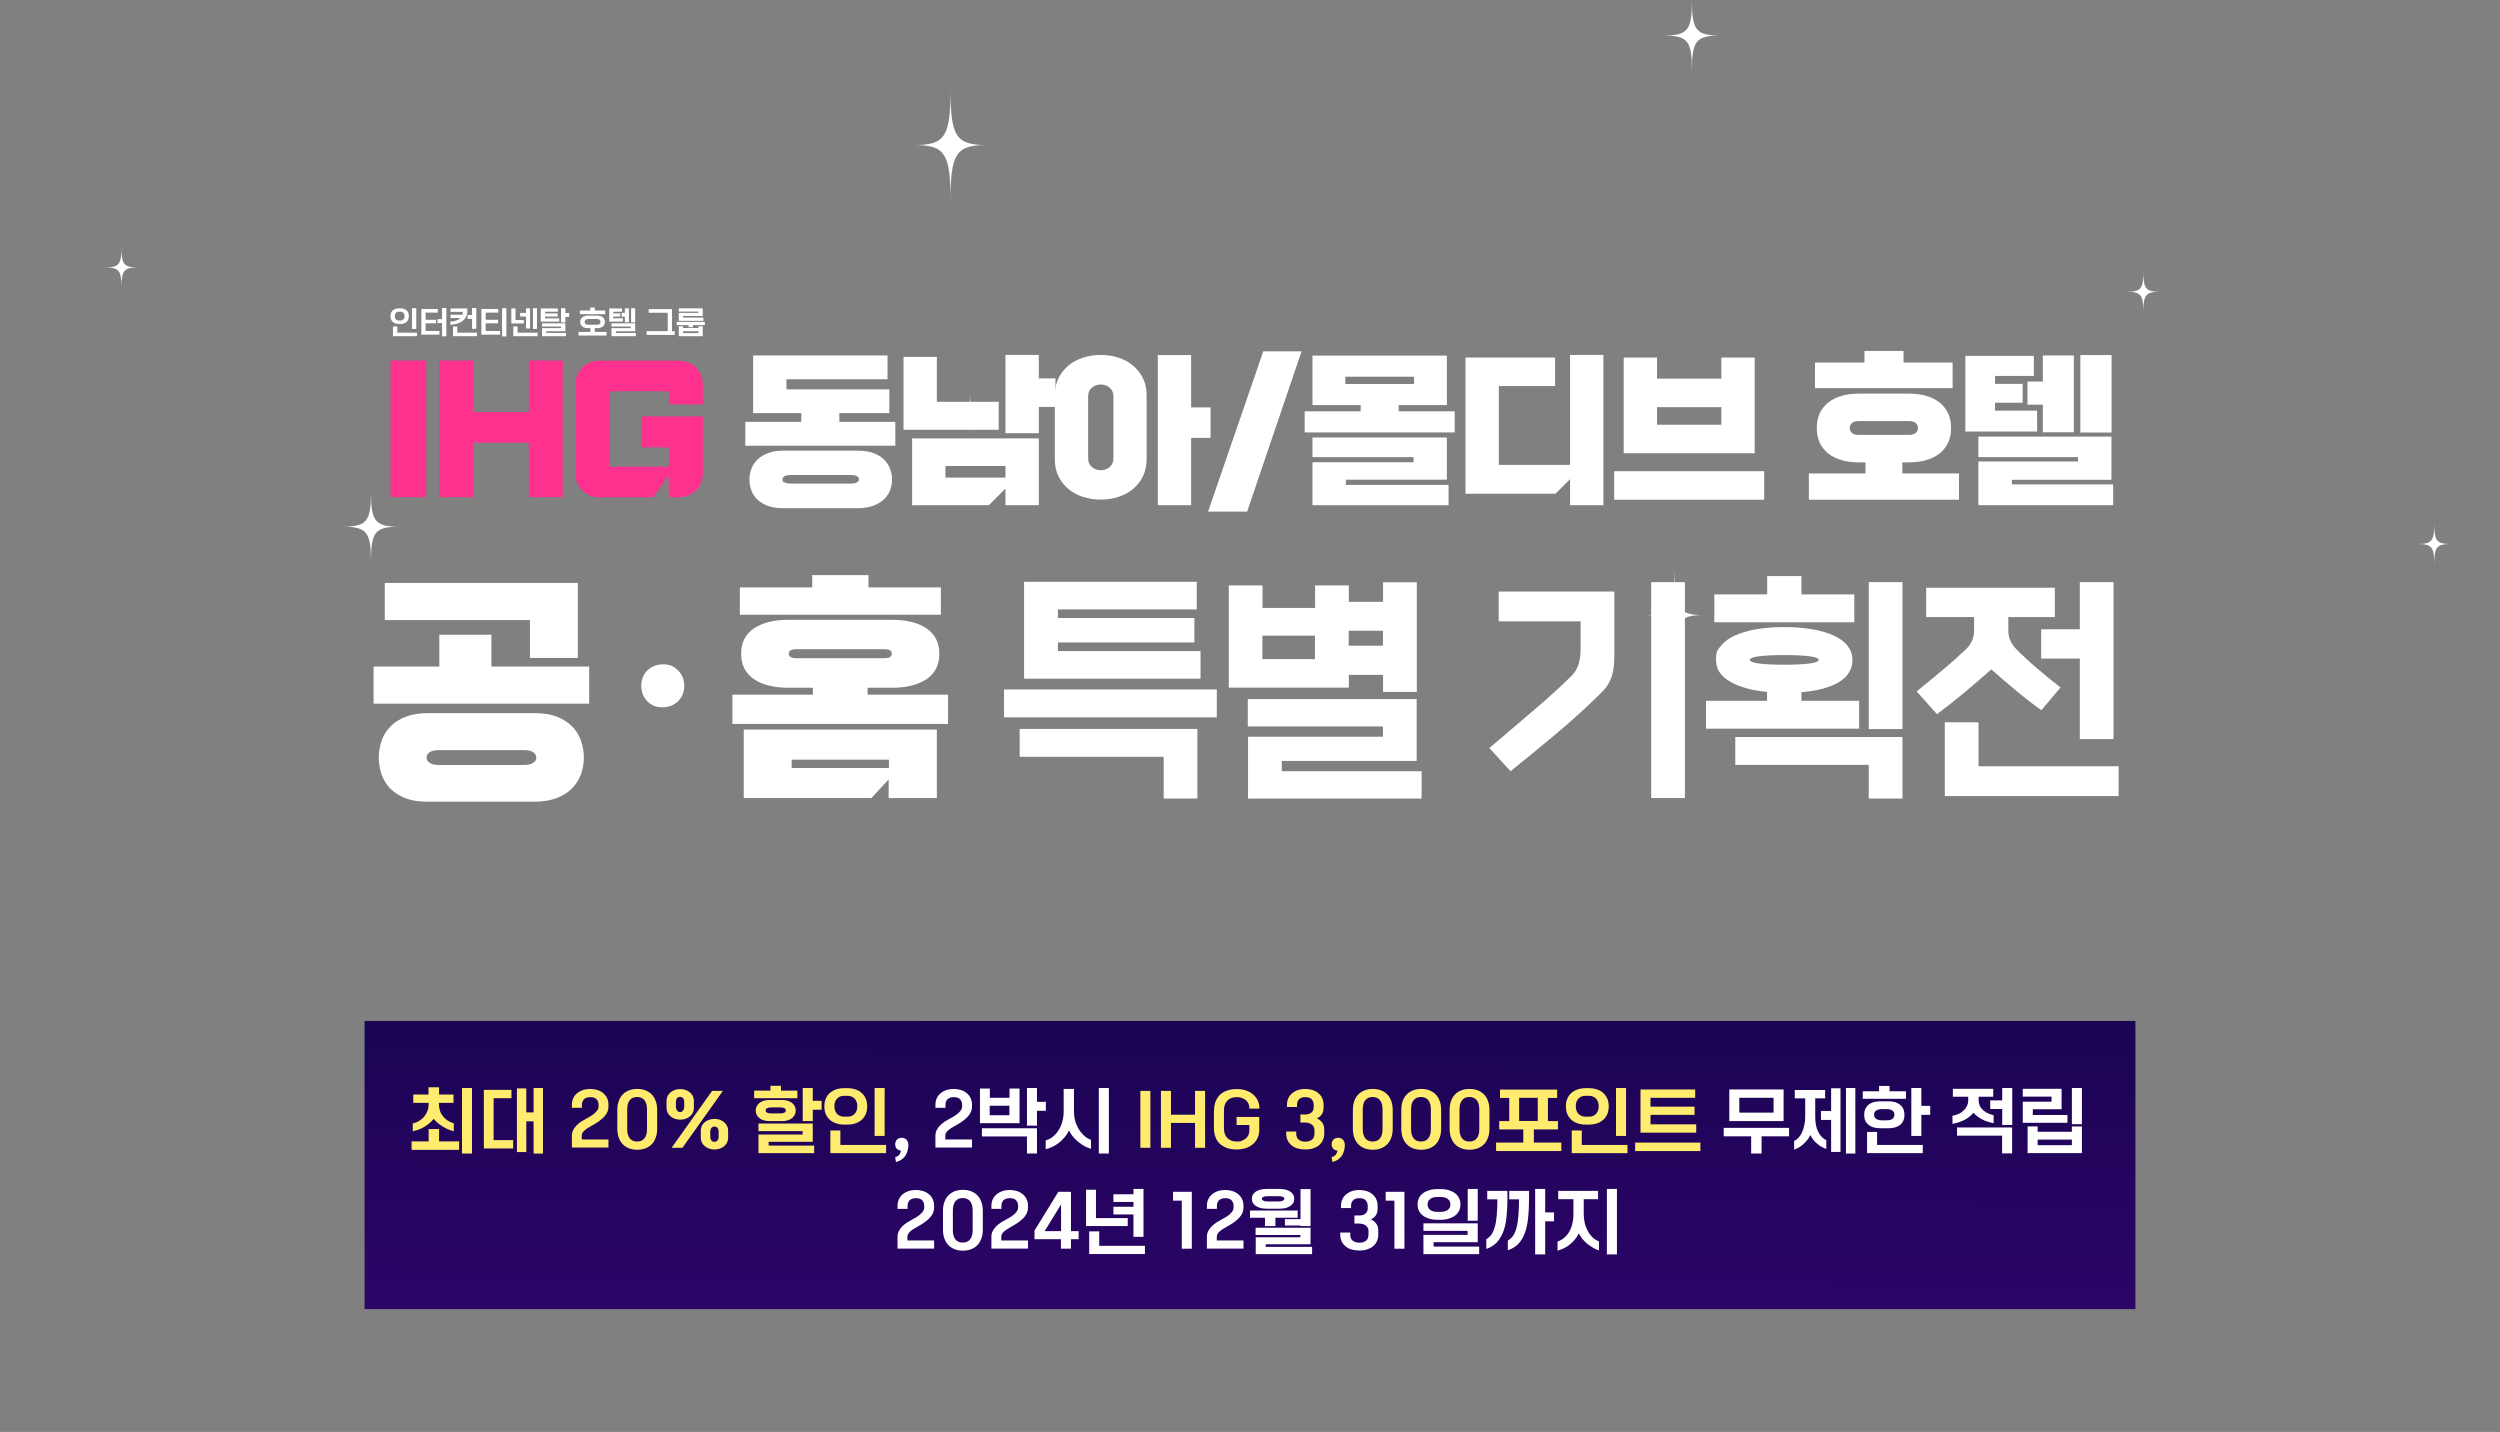 <?xml version="1.0" encoding="UTF-8" standalone="no"?><svg xmlns="http://www.w3.org/2000/svg" xmlns:xlink="http://www.w3.org/1999/xlink" height="1099.7" style="" version="1.1" viewBox="0 0 1920 1099.7" width="1920">
  
  <rect x="0" y="0" width="1920" height="1099.7" fill="#808080" stroke="none"/>
  
  <defs>
    <style>
      .st0 {
        fill: url(#_무제_그라디언트);
      }

      .st1 {
        fill: #fff;
      }

      .st2 {
        mix-blend-mode: soft-light;
      }

      .st3 {
        fill: #ff318e;
      }

      .st4 {
        isolation: isolate;
      }

      .st5 {
        fill: #ffec6e;
      }
    </style>
    <linearGradient data-name="무제 그라디언트" gradientTransform="translate(0 -45.3) scale(1 -1)" gradientUnits="userSpaceOnUse" id="_무제_그라디언트" x1="957.3" x2="961.5" y1="-1665.4" y2="-545.1">
      <stop offset=".2" stop-color="#50058a"/>
      <stop offset="1" stop-color="#00043a"/>
    </linearGradient>
  </defs>
  <g class="st4">
    <g id="_레이어_1">
      <g id="_레이어_11">
        <rect class="st0" height="221.3" width="1360" x="280" y="784.1"/>
        <g>
          <path class="st3" d="M327.3,381.8h-27.4v-104.9h27.4v104.9Z"/>
          <path class="st3" d="M432.2,381.8h-26.1v-41.8h-42.7v41.8h-26.1v-104.9h26.1v39.6h42.7v-39.6h26.1v104.9Z"/>
          <path class="st3" d="M539.8,362.8c0,5.7-1.8,10.3-5.3,13.8s-8.1,5.3-13.8,5.3h-7.1v-16.7l-12,16.7h-40.7c-5.7,0-10.3-1.8-13.8-5.3s-5.3-8.1-5.3-13.8v-66.7c0-5.7,1.8-10.3,5.3-13.8s8.1-5.3,13.8-5.3h59.8c5.7,0,10.3,1.8,13.8,5.3s5.3,8.1,5.3,13.8v14.5h-26.1v-10.1h-45.7v57.9h45.7v-14.8h-21.4v-23.8h47.5v43h0Z"/>
          <path class="st1" d="M687.6,342.3h-115.2v-18.3h43v-6.7h-37v-44.3h103.2v18.3h-77.6v7.7h79v18.3h-38.4v6.7h43v18.3ZM658.9,346.1c4.5,0,8.4.6,11.7,1.8s6,2.8,8.1,4.8,3.7,4.4,4.8,7.1c1,2.7,1.6,5.5,1.6,8.5s-.5,5.8-1.6,8.4c-1.1,2.7-2.7,5-4.9,7s-4.9,3.6-8.2,4.8-7.2,1.8-11.8,1.8h-57.3c-4.5,0-8.4-.6-11.6-1.8-3.2-1.2-5.9-2.8-8-4.8s-3.6-4.3-4.6-7-1.5-5.5-1.5-8.4.5-5.8,1.6-8.5c1-2.7,2.6-5,4.8-7.1,2.1-2,4.8-3.6,8.1-4.8s7.2-1.8,11.7-1.8h57.3-.2,0ZM653.1,371.4c2,0,3.6-.3,4.8-.8,1.2-.6,1.8-1.4,1.8-2.4,0-2.3-2.2-3.4-6.5-3.4h-45.7c-4.4,0-6.5,1.1-6.5,3.4s.6,1.9,1.8,2.4c1.2.6,2.8.8,4.8.8h45.7-.2,0Z"/>
          <path class="st1" d="M767,330.1h-73.1v-56h25.6v34.5h47.5v21.5ZM797.8,388h-25.6v-12.8l-12.8,12.8h-58.9v-51.3h97.3v51.3ZM772.2,366.8v-8.9h-46.1v8.9h46.1ZM797.8,332.7h-25.6v-60.1h25.6v18h12.8v21.9h-12.8v20.1h0Z"/>
          <path class="st1" d="M880.6,352.7c0,4.9-.9,9.2-2.8,13.1-1.9,3.8-4.4,7.1-7.6,9.7-3.2,2.7-6.9,4.7-11.2,6.1s-8.9,2.1-13.6,2.1-9.4-.7-13.7-2.1-8-3.4-11.2-6.1-5.7-5.9-7.6-9.7c-1.9-3.8-2.8-8.2-2.8-13.1v-49.1c0-4.9.9-9.2,2.8-13.1,1.9-3.8,4.4-7.1,7.6-9.7,3.2-2.7,6.9-4.7,11.2-6.1s8.8-2.1,13.7-2.1,9.3.7,13.6,2.1,8.1,3.4,11.2,6.1c3.2,2.7,5.7,5.9,7.6,9.7,1.9,3.8,2.8,8.2,2.8,13.1v49.1ZM835.7,352.1c0,2.7.9,4.9,2.8,6.5,1.9,1.7,4.2,2.5,6.9,2.5s5-.8,6.9-2.5,2.8-3.8,2.8-6.5v-47.8c0-2.7-.9-4.9-2.8-6.5-1.9-1.7-4.2-2.5-6.9-2.5s-5,.8-6.9,2.5-2.8,3.8-2.8,6.5v47.8ZM914.8,388h-25.6v-115.3h25.6v40.2h14.9v23.4h-14.9v51.7h0Z"/>
          <path class="st1" d="M957.8,392.9h-30l42.4-123.1h29.4l-41.8,123.1h0Z"/>
          <path class="st1" d="M1117.2,332.1h-115.2v-16.2h43v-4.8h-37v-38h103.2v38h-37v4.8h43v16.2ZM1112.5,388h-104.5v-33h77.6v-3.9h-77.6v-15.1h103.2v32.4h-77.6v4h78.9v15.7h0ZM1086,294.9v-5.6h-52.8v5.6h52.8Z"/>
          <path class="st1" d="M1231.4,388h-25.6v-20l-11.2,11.2h-69.1v-104.6h68.8v21.9h-43.2v60.5h54.7v-84.4h25.6v115.3h0Z"/>
          <path class="st1" d="M1354.9,383.8h-115.2v-21.9h115.2v21.9ZM1347.6,348.1h-100.6v-73.5h25.6v16.2h49.4v-16.2h25.6v73.5ZM1322,326.2v-13.5h-49.4v13.5h49.4Z"/>
          <path class="st1" d="M1504.4,383.8h-115.2v-20.2h43.5v-8.5h-4.4c-5,0-9.5-.5-13.5-1.6s-7.5-2.7-10.4-5c-2.9-2.2-5.1-5-6.7-8.2-1.6-3.3-2.4-7.1-2.4-11.6s.8-8.3,2.4-11.6,3.9-6,6.7-8.2c2.9-2.2,6.3-3.9,10.4-5,4-1.1,8.6-1.6,13.5-1.6h37.1c5,0,9.5.5,13.5,1.6s7.5,2.7,10.4,5c2.9,2.2,5.1,5,6.7,8.2,1.6,3.3,2.4,7.1,2.4,11.6s-.8,8.3-2.4,11.6-3.9,6-6.7,8.2c-2.9,2.2-6.3,3.9-10.4,5-4,1.1-8.6,1.6-13.5,1.6h-4.4v8.5h43.5v20.2h0ZM1499.7,298.1h-105.8v-19.7h38v-8.9h30v8.9h37.7v19.7h.1ZM1466,334c2.3,0,4-.5,5.2-1.4,1.2-1,1.8-2.3,1.8-3.9s-.6-3-1.8-3.9c-1.2-1-3-1.4-5.2-1.4h-38.4c-2.3,0-4,.5-5.2,1.4-1.2,1-1.8,2.3-1.8,3.9s.6,3,1.8,3.9c1.2,1,3,1.4,5.2,1.4h38.4Z"/>
          <path class="st1" d="M1564.5,331.4h-55.1v-58.1h52.6v15.4h-29.8v6.1h21.2v14.5h-21.2v6.1h32.3v15.9h0ZM1623,388h-103.6v-33.6h76.5v-3.3h-76.5v-15.8h102.2v33.2h-76.5v3.5h77.8v15.9h0ZM1592.7,332h-23.8v-21.2h-11.8v-17.8h11.8v-20h23.8v58.9h0ZM1621.7,332.2h-24v-59.5h24v59.5Z"/>
        </g>
        <g>
          <path class="st1" d="M452.5,540.4h-165.6v-28.5h50.5v-24.4h40v24.4h75.1v28.5ZM410.8,547.7c6.5,0,12.1.9,16.8,2.7,4.7,1.8,8.6,4.3,11.6,7.3,3.1,3.1,5.4,6.7,6.9,10.9s2.3,8.6,2.3,13.2-.8,9-2.3,13.1c-1.6,4.1-3.9,7.7-7,10.8s-7.1,5.5-11.8,7.3c-4.8,1.8-10.4,2.7-16.9,2.7h-82.4c-6.5,0-12.1-.9-16.7-2.7s-8.4-4.3-11.5-7.3c-3-3.1-5.2-6.7-6.7-10.8-1.4-4.1-2.2-8.5-2.2-13.1s.8-9,2.3-13.2,3.8-7.8,6.9-10.9c3.1-3.1,6.9-5.5,11.6-7.3s10.3-2.7,16.8-2.7h82.4,0ZM443.8,505.3h-36.8v-29.1h-111.5v-28.5h148.3v57.6ZM402.5,587.5c2.9,0,5.2-.5,6.9-1.6,1.7-1.1,2.5-2.4,2.5-4s-.8-3.2-2.4-4.2c-1.6-1.1-3.9-1.6-6.9-1.6h-65.7c-3,0-5.3.5-6.9,1.6s-2.4,2.5-2.4,4.2.8,3,2.5,4c1.7,1.1,4,1.6,6.9,1.6h65.7-.2Z"/>
          <path class="st1" d="M525.5,526.7c0,4.8-1.6,8.7-4.7,11.8s-7.2,4.7-12.2,4.7-8.5-1.6-11.5-4.7c-3.1-3.1-4.6-7.1-4.6-11.8s1.6-8.9,4.8-11.9c3.2-3.1,7.2-4.6,12.1-4.6s8.5,1.6,11.5,4.8c3.1,3.2,4.6,7.1,4.6,11.7h0Z"/>
          <path class="st1" d="M728.1,556h-165.6v-22.5h61.8v-5.3h-18.6c-11.4,0-20.3-2.2-26.8-6.7-6.4-4.4-9.7-10.9-9.7-19.4s3.2-15,9.7-19.4c6.4-4.4,15.4-6.7,26.8-6.7h79.2c11.4,0,20.3,2.2,26.8,6.7,6.4,4.4,9.7,10.9,9.7,19.4s-3.2,15-9.7,19.4c-6.4,4.4-15.4,6.7-26.8,6.7h-18.6v5.3h61.8v22.5h0ZM722.5,472.1h-154.3v-21h55.6v-9.4h43.2v9.4h55.6v21h0ZM719.5,612.9h-37v-14.3l-13.3,14.3h-98v-52.6h148.3v52.6ZM679.5,505.5c1.6,0,2.9-.2,3.9-.8,1-.5,1.5-1.4,1.5-2.6s-.5-2.2-1.5-2.7c-1-.6-2.3-.8-3.9-.8h-68.3c-1.6,0-2.9.3-3.9.8-1,.6-1.5,1.5-1.5,2.7s.5,2.1,1.5,2.6,2.3.8,3.9.8h68.3ZM682.7,589.8v-6.4h-74.7v6.4h74.7Z"/>
          <path class="st1" d="M934.5,550.9h-163.4v-21.4h163.4v21.4ZM919.6,613.3h-25.9v-32.1h-110.6v-21.4h136.5v53.5ZM921.9,521.2h-135.4v-74.4h132.6v21.2h-106.6v6.6h104.8v18.8h-104.8v6.6h109.5v21.2h0Z"/>
          <path class="st1" d="M1088.1,531.4h-25.9v-13.1h-26.3v9.8h-92.2v-78.5h25.9v17.3h40.4v-17.3h25.9v12.6h26.3v-15h25.9v84.3h0ZM1091.8,613.3h-133.3v-47.5h103.6v-7.9h-103.8v-21h129.7v47.5h-103.6v7.9h107.4v21h0ZM1009.9,506.2v-18h-40.4v18h40.4ZM1062.1,495.9v-11.5h-26.3v11.5h26.3Z"/>
          <path class="st1" d="M1239.8,504c0,6.5-.7,11.9-2.2,16.1-1.4,4.2-4,8.1-7.6,11.7-11.1,11-22.5,21.4-34.1,31.1-11.6,9.7-23.5,19.5-35.8,29.4l-16.3-17.8c11.9-10.1,23.3-19.9,34.3-29.2s20.6-18.1,28.8-26.2c2.5-2.5,4.3-5.4,5.4-8.8,1.1-3.4,1.6-7.5,1.6-12.4v-20.7h-62.9v-22.9h88.8v49.8h0ZM1294,612.9h-25.9v-165.8h25.9v165.8Z"/>
          <path class="st1" d="M1427.7,559.6h-117.5v-21.4h46.9v-6.8c-12.1-1.2-21.7-3.9-28.7-8.1-7-4.1-10.5-9.6-10.5-16.5s1.2-7.6,3.7-10.7c2.4-3.1,5.9-5.8,10.5-7.9s10.1-3.8,16.5-4.9,13.7-1.7,21.7-1.7,15.2.6,21.7,1.7c6.4,1.1,12,2.8,16.5,4.9,4.6,2.1,8.1,4.8,10.5,7.9s3.7,6.7,3.7,10.7c0,7.1-3.4,12.8-10.3,17s-16.5,6.8-28.9,7.8v6.6h44.3v21.4h0ZM1424,477.9h-107.4v-21.4h40.6v-14.1h26.3v14.1h40.6v21.4h0ZM1461.1,613.3h-25.9v-25.9h-102.5v-21.4h128.4v47.3h0ZM1389.6,509.6c4.8-.6,7.1-1.6,7.1-2.8s-2.4-2.2-7.1-2.8c-4.8-.6-11.2-.9-19.3-.9s-14.6.3-19.3.9c-4.8.6-7.1,1.6-7.1,2.8s2.4,2.2,7.1,2.8c4.8.6,11.2.9,19.3.9s14.6-.3,19.3-.9ZM1461.1,559.9h-25.9v-112.8h25.9v112.8Z"/>
          <path class="st1" d="M1567.8,545.5c-6.8-4.9-13.4-10-19.8-15.4s-12.7-10.7-18.7-16c-6.4,5.6-13.1,11.5-20.3,17.5s-14.3,11.6-21.4,16.9l-15.6-17.5c6.3-5.1,12.8-10.5,19.5-16.1,6.8-5.6,13-11.2,18.8-16.7,1.8-1.8,3.2-3.8,4.2-6.1,1.1-2.3,1.6-5,1.6-8.2v-10h-36.8v-22.5h98.8v22.5h-35.7v10c0,3.1.5,5.9,1.6,8.2s2.5,4.4,4.2,6.1c2.4,2.5,5,5,7.8,7.6s5.7,5.1,8.7,7.7,6,5.1,9.1,7.6,6,4.8,8.7,6.9l-14.8,17.5h.1ZM1627.1,611.4h-133.5v-56.7h25.9v33.8h107.6v22.9ZM1623.2,567.6h-25.9v-61.8h-29.7v-22.5h29.7v-36.2h25.9v120.5Z"/>
        </g>
        <g class="st2">
          <path class="st1" d="M730,154.4c0-36.6-4.2-43-27.8-43,23.6,0,27.8-6.4,27.8-43,0,36.6,4.2,43,27.8,43-23.6,0-27.8,6.4-27.8,43Z"/>
          <path class="st1" d="M1285.9,506.7c0-29.2-3.3-34.3-22.1-34.3,18.8,0,22.1-5.1,22.1-34.3,0,29.2,3.3,34.3,22.1,34.3-18.8,0-22.1,5.1-22.1,34.3Z"/>
          <path class="st1" d="M1299.4,53.9c0-22.6-3.3-26.6-21.9-26.6,18.7,0,21.9-4,21.9-26.6,0,22.6,3.3,26.6,21.9,26.6-18.7,0-21.9,4-21.9,26.6Z"/>
          <path class="st1" d="M284.9,431.1c0-22.6-3.3-26.6-21.9-26.6,18.7,0,21.9-4,21.9-26.6,0,22.6,3.3,26.6,21.9,26.6-18.7,0-21.9,4-21.9,26.6Z"/>
          <path class="st1" d="M1646.1,239.6c0-13.2-1.9-15.5-12.8-15.5,10.9,0,12.8-2.3,12.8-15.5,0,13.2,1.9,15.5,12.8,15.5-10.9,0-12.8,2.3-12.8,15.5Z"/>
          <path class="st1" d="M745,333.4c0-13.2-1.9-15.5-12.8-15.5,10.9,0,12.8-2.3,12.8-15.5,0,13.2,1.9,15.5,12.8,15.5-10.9,0-12.8,2.3-12.8,15.5Z"/>
          <path class="st1" d="M93.3,220.9c0-13.2-1.9-15.5-12.8-15.5,10.9,0,12.8-2.3,12.8-15.5,0,13.2,1.9,15.5,12.8,15.5-10.9,0-12.8,2.3-12.8,15.5Z"/>
          <path class="st1" d="M1869.5,433.3c0-13.2-1.9-15.5-12.8-15.5,10.9,0,12.8-2.3,12.8-15.5,0,13.2,1.9,15.5,12.8,15.5-10.9,0-12.8,2.3-12.8,15.5Z"/>
          <path class="st1" d="M446.4,1.9c0-13.2-1.9-15.5-12.8-15.5,10.9,0,12.8-2.3,12.8-15.5,0,13.2,1.9,15.5,12.8,15.5-10.9,0-12.8,2.3-12.8,15.5Z"/>
        </g>
        <path class="st5" d="M316,876.6h13.2v-9.5h8v9.5h15.4v6.5h-36.5v-6.5ZM317.1,862.7c1.8-.3,3.4-1,4.9-1.9,1.5-.9,2.8-2,3.8-3.3,1.1-1.3,1.9-2.7,2.5-4.3.6-1.6.9-3.3.9-5v-1.2h-11.8v-6.4h11.7v-5.6h8.1v5.6h11.1v6.4h-11.2v1.2c0,1.7.3,3.4.8,4.9.5,1.6,1.3,3,2.3,4.2,1,1.3,2.2,2.3,3.6,3.3,1.4.9,3,1.6,4.7,2.1v6.1c-3.1-.8-6-2-8.6-3.7-2.7-1.7-5-3.6-6.8-5.8-1.9,2.3-4.2,4.2-6.9,5.9-2.7,1.7-5.8,2.9-9.2,3.6v-6.1ZM354.8,835.6h7.7v50.3h-7.7v-50.3Z"/>
        <path class="st5" d="M371.7,837h21.1v6.4h-13.7v32.2h15v6.4h-22.5v-45ZM397,835.9h7.2v18.4h5.6v-18.7h7.2v50.3h-7.2v-24.7h-5.6v23.6h-7.2v-48.9Z"/>
        <path class="st5" d="M439.2,872.2c0-1.6.3-3,1-4.3s1.5-2.5,2.6-3.6c1.1-1.1,2.3-2.1,3.7-3,1.4-.9,2.8-1.7,4.3-2.5,2.7-1.4,4.9-2.8,6.5-4.4,1.6-1.6,2.4-3,2.4-4.5v-1.5c0-1.6-.5-2.9-1.5-4.1s-2.7-1.7-4.9-1.7-3.8.6-4.9,1.7c-1,1.2-1.5,2.5-1.5,4.1v2.4h-7.7v-2.4c0-1.9.4-3.6,1.1-5.1.7-1.5,1.7-2.7,3-3.8,1.3-1,2.7-1.8,4.4-2.4,1.7-.5,3.6-.8,5.5-.8s3.8.3,5.5.8c1.7.5,3.2,1.3,4.5,2.4,1.3,1,2.3,2.3,3,3.8.7,1.5,1.1,3.2,1.1,5.1v1.5c0,2.7-1,5.2-3.1,7.5-2.1,2.3-5.1,4.6-9,6.7-1.5.9-2.8,1.6-3.9,2.3-1.1.7-1.9,1.4-2.6,2-.7.6-1.1,1.2-1.4,1.8-.3.6-.5,1.2-.5,1.9v3h20.5v6.2h-28.1v-9.2Z"/>
        <path class="st5" d="M474.1,852.6c0-2.5.3-4.7,1-6.7.7-2,1.6-3.7,2.9-5.1,1.3-1.4,2.9-2.5,4.8-3.3,1.9-.8,4.1-1.2,6.6-1.2s4.7.4,6.6,1.2c1.9.8,3.5,1.9,4.8,3.3,1.3,1.4,2.2,3.1,2.9,5.1.7,2,1,4.2,1,6.7v14.1c0,2.5-.3,4.7-1,6.7-.7,2-1.6,3.7-2.9,5.1-1.3,1.4-2.9,2.5-4.8,3.3-1.9.8-4.1,1.2-6.6,1.2s-4.7-.4-6.6-1.2c-1.9-.8-3.5-1.9-4.8-3.3-1.3-1.4-2.2-3.1-2.9-5.1-.7-2-1-4.2-1-6.7v-14.1ZM496.9,852c0-3.1-.7-5.5-2-7.1-1.3-1.6-3.2-2.4-5.6-2.4s-4.3.8-5.6,2.4c-1.3,1.6-2,3.9-2,7.1v15.2c0,3.1.7,5.5,2,7.1,1.3,1.6,3.2,2.4,5.6,2.4s4.3-.8,5.6-2.4c1.3-1.6,2-3.9,2-7.1v-15.2Z"/>
        <path class="st5" d="M511.9,845.3c0-1.2.3-2.4.8-3.5.5-1.1,1.3-2,2.2-2.8.9-.8,2-1.4,3.3-1.9,1.3-.5,2.7-.7,4.2-.7s2.9.2,4.2.7c1.3.5,2.4,1.1,3.3,1.9.9.8,1.7,1.8,2.2,2.8.5,1.1.8,2.3.8,3.5v5.7c0,1.2-.3,2.4-.8,3.5-.5,1.1-1.3,2-2.2,2.8-.9.8-2,1.4-3.3,1.9-1.3.5-2.7.7-4.2.7s-2.9-.2-4.2-.7c-1.3-.5-2.4-1.1-3.3-1.9-.9-.8-1.7-1.8-2.2-2.8-.5-1.1-.8-2.3-.8-3.5v-5.7ZM546.9,837.8h8.3l-31.1,43.7h-8.3l31.1-43.7ZM519.1,849.9c0,.5,0,.9.2,1.4.1.5.3,1,.6,1.4.3.4.6.7,1,1,.4.3.9.4,1.4.4s1-.1,1.4-.4c.4-.3.7-.6,1-1,.3-.4.5-.8.6-1.4.1-.5.2-1,.2-1.4v-3.9c0-.9-.3-1.8-.8-2.5-.5-.7-1.3-1.1-2.4-1.1s-1.9.4-2.4,1.1c-.5.7-.8,1.6-.8,2.5v3.9ZM538.2,868.2c0-1.2.3-2.4.8-3.5.5-1.1,1.3-2,2.2-2.8.9-.8,2-1.4,3.3-1.9,1.3-.5,2.7-.7,4.2-.7s2.9.2,4.2.7c1.3.5,2.4,1.1,3.3,1.9.9.8,1.7,1.8,2.2,2.8.5,1.1.8,2.3.8,3.5v5.7c0,1.2-.3,2.4-.8,3.5-.5,1.1-1.3,2-2.2,2.8-.9.8-2,1.4-3.3,1.9-1.3.5-2.7.7-4.2.7s-2.9-.2-4.2-.7c-1.3-.5-2.4-1.1-3.3-1.9-.9-.8-1.7-1.8-2.2-2.8-.5-1.1-.8-2.3-.8-3.5v-5.7ZM545.5,873.3c0,.9.3,1.8.8,2.5.5.7,1.3,1.1,2.4,1.1s1.9-.4,2.4-1.1c.5-.7.8-1.6.8-2.5v-4.5c0-.9-.3-1.8-.8-2.5-.5-.7-1.3-1.1-2.4-1.1s-1.9.4-2.4,1.1c-.5.7-.8,1.6-.8,2.5v4.5Z"/>
        <path class="st5" d="M579.1,837.6h12.6v-3.7h8.1v3.7h12.6v5.8h-33.2v-5.8ZM590.9,861c-1.7,0-3.1-.2-4.4-.6-1.3-.4-2.4-1-3.3-1.7-.9-.7-1.6-1.6-2.1-2.6-.5-1-.7-2.1-.7-3.2s.2-2.2.7-3.2c.5-1,1.2-1.8,2.1-2.6.9-.7,2-1.3,3.3-1.7,1.3-.4,2.8-.6,4.4-.6h9.7c1.7,0,3.1.2,4.4.6,1.3.4,2.4,1,3.3,1.7.9.7,1.6,1.6,2.1,2.6.5,1,.7,2.1.7,3.2s-.2,2.2-.7,3.2c-.5,1-1.2,1.8-2.1,2.6-.9.7-2,1.3-3.3,1.7-1.3.4-2.8.6-4.4.6h-9.7ZM582.5,871.3h33.9v-2.6h-33.9v-5.8h41.7v14h-33.9v2.9h35v5.8h-42.8v-14.3ZM599.4,855.1c1.3,0,2.3-.2,3-.6.8-.4,1.1-.9,1.1-1.7s-.4-1.3-1.1-1.7c-.8-.4-1.8-.6-3-.6h-7.3c-1.3,0-2.3.2-3,.6-.8.4-1.1.9-1.1,1.7s.4,1.3,1.1,1.7c.7.4,1.8.6,3,.6h7.3ZM616.5,835.6h7.7v9.8h6.8v6.9h-6.8v8.7h-7.7v-25.3Z"/>
        <path class="st5" d="M648.7,863.7c-2.5,0-4.7-.3-6.7-1-1.9-.7-3.6-1.6-4.9-2.9-1.3-1.2-2.3-2.7-3-4.4-.7-1.7-1-3.6-1-5.7s.3-4,1-5.7c.7-1.7,1.7-3.2,3-4.4,1.3-1.2,3-2.2,4.9-2.9,1.9-.7,4.2-1,6.7-1h1.7c2.5,0,4.7.3,6.7,1,1.9.7,3.6,1.6,4.9,2.9,1.3,1.2,2.3,2.7,3,4.4.7,1.7,1,3.6,1,5.7s-.3,4-1,5.7c-.7,1.7-1.7,3.2-3,4.4-1.3,1.2-2.9,2.2-4.9,2.9-1.9.7-4.2,1-6.7,1h-1.7ZM637.7,868.2h7.7v11.1h35.1v6.3h-42.8v-17.4ZM650.9,857.6c2.3,0,4.1-.7,5.4-2.1,1.4-1.4,2.1-3.4,2.1-5.9s-.7-4.4-2.1-5.9c-1.4-1.4-3.2-2.1-5.4-2.1h-2.6c-2.3,0-4.1.7-5.4,2.1-1.4,1.4-2.1,3.4-2.1,5.9s.7,4.4,2.1,5.9c1.4,1.4,3.2,2.1,5.4,2.1h2.6ZM671.7,835.6h7.7v36.8h-7.7v-36.8Z"/>
        <path class="st1" d="M687.5,888.7c1.4-.3,2.4-1,3.2-1.9.7-1,1.1-2,1.2-3.1-1.4-.2-2.5-.7-3.2-1.5-.8-.8-1.2-2-1.2-3.4s.5-2.7,1.4-3.6,2.2-1.4,3.6-1.4,1.4.1,2.1.4c.7.3,1.2.7,1.7,1.2.5.6.8,1.3,1.1,2.1.2.8.3,1.8.2,3-.6,6.5-3.8,10.5-9.5,11.9l-.6-3.7Z"/>
        <path class="st1" d="M718.4,872.2c0-1.6.3-3,1-4.3s1.5-2.5,2.6-3.6c1.1-1.1,2.3-2.1,3.7-3,1.4-.9,2.8-1.7,4.3-2.5,2.7-1.4,4.9-2.8,6.5-4.4,1.6-1.6,2.4-3,2.4-4.5v-1.5c0-1.6-.5-2.9-1.5-4.1s-2.7-1.7-4.9-1.7-3.8.6-4.9,1.7c-1,1.2-1.5,2.5-1.5,4.1v2.4h-7.7v-2.4c0-1.9.4-3.6,1.1-5.1.7-1.5,1.7-2.7,3-3.8,1.3-1,2.7-1.8,4.4-2.4,1.7-.5,3.6-.8,5.5-.8s3.8.3,5.5.8c1.7.5,3.2,1.3,4.5,2.4,1.3,1,2.3,2.3,3,3.8.7,1.5,1.1,3.2,1.1,5.1v1.5c0,2.7-1,5.2-3.1,7.5-2.1,2.3-5.1,4.6-9,6.7-1.5.9-2.8,1.6-3.9,2.3-1.1.7-1.9,1.4-2.6,2-.7.6-1.1,1.2-1.4,1.8-.3.6-.5,1.2-.5,1.9v3h20.5v6.2h-28.1v-9.2Z"/>
        <path class="st1" d="M752.5,836h7.7v7.1h15.1v-7.1h7.7v26.6h-30.4v-26.6ZM754.2,866.5h42.2v19.4h-7.7v-13.1h-34.6v-6.3ZM775.2,856.5v-7.3h-15.1v7.3h15.1ZM788.7,835.6h7.7v10.6h6.8v6.9h-6.8v11.4h-7.7v-28.9Z"/>
        <path class="st1" d="M803.4,875.7c2-.6,3.8-1.5,5.4-2.9,1.7-1.4,3.1-3,4.3-5,1.2-2,2.2-4.1,2.8-6.6.7-2.4,1-5,1-7.7v-17.2h7.9v17.2c0,2.4.3,4.8.9,7.1.6,2.3,1.5,4.4,2.6,6.3,1.1,1.9,2.5,3.6,4.1,5.1,1.6,1.5,3.4,2.6,5.5,3.4v6.9c-1.7-.5-3.4-1.2-5.1-2.1-1.7-1-3.3-2.1-4.8-3.3-1.5-1.3-2.9-2.6-4.1-4.1-1.2-1.5-2.2-3-2.9-4.6-.9,1.8-1.9,3.5-3.2,5-1.2,1.5-2.6,2.9-4.2,4.2-1.5,1.2-3.2,2.3-5,3.2-1.8.9-3.6,1.5-5.5,2v-6.9ZM843.9,835.6h7.7v50.3h-7.7v-50.3Z"/>
        <path class="st5" d="M875.8,837.8h7.7v43.7h-7.7v-43.7Z"/>
        <path class="st5" d="M891.6,837.8h7.7v18.3h18.5v-18.3h7.7v43.7h-7.7v-19.1h-18.5v19.1h-7.7v-43.7Z"/>
        <path class="st5" d="M932.4,852.9c0-2.5.4-4.7,1.1-6.8.8-2,1.9-3.8,3.3-5.2,1.5-1.4,3.3-2.6,5.5-3.3,2.2-.8,4.7-1.2,7.5-1.2s5.4.4,7.5,1.2c2.2.8,4,1.9,5.5,3.3,1.5,1.4,2.6,2.9,3.3,4.6.7,1.7,1.1,3.4,1.1,5.2v.7h-7.7v-.7c0-1-.2-2.1-.6-3s-1.1-1.8-1.9-2.6c-.8-.7-1.9-1.4-3.1-1.8-1.2-.5-2.6-.7-4.1-.7-3.1,0-5.5.9-7.2,2.7-1.7,1.8-2.6,4.2-2.6,7.3v14.1c0,3.1.9,5.6,2.6,7.3,1.7,1.8,4.1,2.7,7.2,2.7s2.9-.2,4.1-.7c1.2-.5,2.3-1.1,3.1-1.8.8-.8,1.5-1.7,1.9-2.7.4-1,.6-2.2.6-3.4v-4.1h-9.8v-6.2h17.4v10.2c0,2-.4,3.8-1.1,5.6-.8,1.8-1.9,3.4-3.3,4.7-1.5,1.4-3.3,2.5-5.5,3.3-2.2.8-4.7,1.2-7.5,1.2s-5.4-.4-7.5-1.2c-2.2-.8-4-1.9-5.5-3.3s-2.6-3.2-3.3-5.2c-.7-2-1.1-4.3-1.1-6.8v-13.5Z"/>
        <path class="st5" d="M987.8,869h7.7v1.8c0,.8.1,1.5.4,2.3.2.7.6,1.3,1.2,1.9.6.5,1.3.9,2.2,1.3.9.3,2,.5,3.2.5s2.4-.2,3.2-.5c.9-.3,1.6-.7,2.2-1.3.6-.5,1-1.1,1.2-1.9.2-.7.4-1.5.4-2.3v-3.3c0-.8-.2-1.6-.6-2.2-.4-.7-.9-1.2-1.5-1.7-.6-.5-1.4-.8-2.2-1.1-.8-.2-1.7-.4-2.7-.4h-3.8v-6.2h3.8c1.9,0,3.5-.5,4.6-1.4,1.2-1,1.8-2.3,1.8-3.9v-2.2c0-1.6-.5-2.9-1.5-4.1-1-1.2-2.6-1.7-4.9-1.7s-3.9.6-4.9,1.7-1.5,2.5-1.5,4.1v1.8h-7.7v-1.8c0-1.9.4-3.6,1.1-5.1.7-1.5,1.7-2.7,3-3.8,1.3-1,2.7-1.8,4.4-2.4,1.7-.5,3.6-.8,5.5-.8s3.8.3,5.5.8c1.7.5,3.2,1.3,4.5,2.4,1.3,1,2.3,2.3,3,3.8.7,1.5,1.1,3.2,1.1,5.1v2.1c0,2-.4,3.8-1.3,5.2-.9,1.4-2.2,2.5-3.9,3.2,1.7.7,3.1,1.8,4.1,3.2,1.1,1.4,1.6,3.2,1.6,5.2v3.4c0,1.9-.4,3.6-1.1,5.1-.7,1.5-1.7,2.7-3,3.8s-2.8,1.8-4.6,2.4-3.7.8-5.9.8-4.1-.3-5.9-.8-3.3-1.3-4.6-2.4-2.3-2.3-3-3.8c-.7-1.5-1.1-3.2-1.1-5.1v-1.8Z"/>
        <path class="st5" d="M1022.7,888.7c1.4-.3,2.4-1,3.2-1.9.7-1,1.1-2,1.2-3.1-1.4-.2-2.5-.7-3.2-1.5-.8-.8-1.2-2-1.2-3.4s.5-2.7,1.4-3.6,2.2-1.4,3.6-1.4,1.4.1,2.1.4c.7.3,1.2.7,1.7,1.2.5.6.8,1.3,1.1,2.1.2.8.3,1.8.2,3-.6,6.5-3.8,10.5-9.5,11.9l-.6-3.7Z"/>
        <path class="st5" d="M1039,852.6c0-2.5.3-4.7,1-6.7.7-2,1.6-3.7,2.9-5.1,1.3-1.4,2.9-2.5,4.8-3.3,1.9-.8,4.1-1.2,6.6-1.2s4.7.4,6.6,1.2c1.9.8,3.5,1.9,4.8,3.3,1.3,1.4,2.2,3.1,2.9,5.1.7,2,1,4.2,1,6.7v14.1c0,2.5-.3,4.7-1,6.7-.7,2-1.6,3.7-2.9,5.1-1.3,1.4-2.9,2.5-4.8,3.3-1.9.8-4.1,1.2-6.6,1.2s-4.7-.4-6.6-1.2c-1.9-.8-3.5-1.9-4.8-3.3-1.3-1.4-2.2-3.1-2.9-5.1-.7-2-1-4.2-1-6.7v-14.1ZM1061.8,852c0-3.1-.7-5.5-2-7.1-1.3-1.6-3.2-2.4-5.6-2.4s-4.3.8-5.6,2.4c-1.3,1.6-2,3.9-2,7.1v15.2c0,3.1.7,5.5,2,7.1,1.3,1.6,3.2,2.4,5.6,2.4s4.3-.8,5.6-2.4c1.3-1.6,2-3.9,2-7.1v-15.2Z"/>
        <path class="st5" d="M1076.2,852.6c0-2.5.3-4.7,1-6.7.7-2,1.6-3.7,2.9-5.1,1.3-1.4,2.9-2.5,4.8-3.3,1.9-.8,4.1-1.2,6.6-1.2s4.7.4,6.6,1.2c1.9.8,3.5,1.9,4.8,3.3,1.3,1.4,2.2,3.1,2.9,5.1.7,2,1,4.2,1,6.7v14.1c0,2.5-.3,4.7-1,6.7-.7,2-1.6,3.7-2.9,5.1-1.3,1.4-2.9,2.5-4.8,3.3-1.9.8-4.1,1.2-6.6,1.2s-4.7-.4-6.6-1.2c-1.9-.8-3.5-1.9-4.8-3.3-1.3-1.4-2.2-3.1-2.9-5.1-.7-2-1-4.2-1-6.7v-14.1ZM1098.9,852c0-3.1-.7-5.5-2-7.1-1.3-1.6-3.2-2.4-5.6-2.4s-4.3.8-5.6,2.4c-1.3,1.6-2,3.9-2,7.1v15.2c0,3.1.7,5.5,2,7.1,1.3,1.6,3.2,2.4,5.6,2.4s4.3-.8,5.6-2.4c1.3-1.6,2-3.9,2-7.1v-15.2Z"/>
        <path class="st5" d="M1113.3,852.6c0-2.5.3-4.7,1-6.7.7-2,1.6-3.7,2.9-5.1,1.3-1.4,2.9-2.5,4.8-3.3,1.9-.8,4.1-1.2,6.6-1.2s4.7.4,6.6,1.2c1.9.8,3.5,1.9,4.8,3.3,1.3,1.4,2.2,3.1,2.9,5.1.7,2,1,4.2,1,6.7v14.1c0,2.5-.3,4.7-1,6.7-.7,2-1.6,3.7-2.9,5.1-1.3,1.4-2.9,2.5-4.8,3.3-1.9.8-4.1,1.2-6.6,1.2s-4.7-.4-6.6-1.2c-1.9-.8-3.5-1.9-4.8-3.3-1.3-1.4-2.2-3.1-2.9-5.1-.7-2-1-4.2-1-6.7v-14.1ZM1136.1,852c0-3.1-.7-5.5-2-7.1-1.3-1.6-3.2-2.4-5.6-2.4s-4.3.8-5.6,2.4c-1.3,1.6-2,3.9-2,7.1v15.2c0,3.1.7,5.5,2,7.1,1.3,1.6,3.2,2.4,5.6,2.4s4.3-.8,5.6-2.4c1.3-1.6,2-3.9,2-7.1v-15.2Z"/>
        <path class="st5" d="M1148.8,877.5h21.1v-10.1h-18.5v-6.4h7.7v-17.8h-7.1v-6.4h43.9v6.4h-7.1v17.8h7.7v6.4h-18.5v10.1h21.1v6.5h-50.1v-6.5ZM1181,860.9v-17.8h-14.3v17.8h14.3Z"/>
        <path class="st5" d="M1218.2,863.7c-2.5,0-4.7-.3-6.7-1-1.9-.7-3.6-1.6-4.9-2.9s-2.3-2.7-3-4.4c-.7-1.7-1-3.6-1-5.7s.3-4,1-5.7c.7-1.7,1.7-3.2,3-4.4s3-2.2,4.9-2.9c1.9-.7,4.2-1,6.7-1h1.7c2.5,0,4.7.3,6.7,1,1.9.7,3.6,1.6,4.9,2.9s2.3,2.7,3,4.4c.7,1.7,1,3.6,1,5.7s-.3,4-1,5.7c-.7,1.7-1.7,3.2-3,4.4s-2.9,2.2-4.9,2.9c-1.9.7-4.2,1-6.7,1h-1.7ZM1207.1,868.2h7.7v11.1h35.1v6.3h-42.8v-17.4ZM1220.3,857.6c2.3,0,4.1-.7,5.4-2.1,1.4-1.4,2.1-3.4,2.1-5.9s-.7-4.4-2.1-5.9c-1.4-1.4-3.2-2.1-5.4-2.1h-2.6c-2.3,0-4.1.7-5.4,2.1-1.4,1.4-2.1,3.4-2.1,5.9s.7,4.4,2.1,5.9c1.4,1.4,3.2,2.1,5.4,2.1h2.6ZM1241.1,835.6h7.7v36.8h-7.7v-36.8Z"/>
        <path class="st5" d="M1255.8,877.5h50.1v6.5h-50.1v-6.5ZM1260,836.7h41.9v6.4h-34.3v6.8h33.8v6.3h-33.8v7.3h35.1v6.4h-42.8v-33.3Z"/>
        <path class="st1" d="M1323.9,866.2h50.1v6.5h-21.1v13.2h-8v-13.2h-21.1v-6.5ZM1328.1,836.7h41.7v24.3h-41.7v-24.3ZM1362.1,854.5v-11.4h-26.3v11.4h26.3Z"/>
        <path class="st1" d="M1377.9,876.2c1.2-.5,2.3-1.2,3.3-2.4,1-1.1,2-2.5,2.7-4.1.8-1.6,1.4-3.5,1.8-5.6.5-2.1.7-4.4.7-6.8v-13.8h-8v-6.4h23.3v6.4h-7.6v13.8c0,4.9.7,8.9,2.2,11.8,1.5,3,3.6,5.2,6.3,6.6v6.7c-2.6-.9-4.9-2.2-7.1-4.1-2.2-1.8-3.9-4.1-5.1-6.6-1.3,2.6-3.1,4.9-5.3,6.9-2.2,2-4.6,3.4-7.2,4.3v-6.7ZM1406.3,860.1h-7.8v-6.9h7.8v-17.4h7.2v48.9h-7.2v-24.6ZM1417.7,835.6h7.2v50.3h-7.2v-50.3Z"/>
        <path class="st1" d="M1430.5,838.1h12.6v-4.1h8.1v4.1h12.6v5.8h-33.2v-5.8ZM1444.1,866.5c-1.8,0-3.5-.2-5-.6-1.5-.4-2.8-1.1-3.9-1.9-1.1-.9-2-1.9-2.6-3.2s-.9-2.8-.9-4.6.3-3.2.9-4.6c.6-1.3,1.5-2.4,2.6-3.3,1.1-.9,2.4-1.5,3.9-1.9,1.5-.4,3.2-.6,5-.6h6.1c1.8,0,3.5.2,5,.6,1.5.4,2.8,1.1,3.9,1.9,1.1.9,2,2,2.6,3.3.6,1.3.9,2.8.9,4.6s-.3,3.3-.9,4.6-1.5,2.4-2.6,3.2c-1.1.9-2.4,1.5-3.9,1.9-1.5.4-3.2.6-5,.6h-6.1ZM1433.9,869.3h7.7v10h35.1v6.3h-42.8v-16.3ZM1449.1,860.4c1.9,0,3.3-.4,4.3-1.1,1-.8,1.5-1.8,1.5-3.2s-.5-2.5-1.5-3.2c-1-.7-2.5-1.1-4.3-1.1h-3.9c-1.8,0-3.2.4-4.3,1.1-1.1.8-1.6,1.8-1.6,3.2s.5,2.5,1.6,3.2,2.5,1.1,4.3,1.1h3.9ZM1467.9,835.6h7.7v13.7h6.8v6.9h-6.8v16.2h-7.7v-36.8Z"/>
        <path class="st1" d="M1499.5,856.9c1.8-.3,3.4-.8,4.9-1.5,1.5-.7,2.8-1.7,3.8-2.7,1.1-1,1.9-2.2,2.5-3.5s.9-2.7.9-4.2v-2.7h-11.8v-6.1h31v6.1h-11.2v2.7c0,2.9,1,5.3,3.1,7.3,2.1,2,4.9,3.4,8.4,4.2v6.1c-3.2-.6-6.1-1.5-8.8-2.9-2.7-1.4-4.9-3.1-6.7-5.1-1.9,2.3-4.2,4.1-6.9,5.5-2.7,1.4-5.8,2.4-9.2,3v-6.1ZM1503.1,865.9h42.2v19.9h-7.7v-13.6h-34.6v-6.3ZM1537.7,851.7h-9.2v-6.6h9.2v-9.5h7.7v28.4h-7.7v-12.3Z"/>
        <path class="st1" d="M1553.5,846.1h22.1v-3.9h-22.1v-6h29.8v15.7h-22.1v4.4h26.6v6h-34.3v-16.2ZM1557.2,865.1h7.7v4.1h26.3v-4.1h7.7v20.5h-41.7v-20.5ZM1591.2,879.5v-4.3h-26.3v4.3h26.3ZM1591.2,835.6h7.7v27.8h-7.7v-27.8Z"/>
        <path class="st1" d="M689.3,949.8c0-1.6.3-3,1-4.3s1.5-2.5,2.6-3.6c1.1-1.1,2.3-2.1,3.7-3,1.4-.9,2.8-1.7,4.3-2.5,2.7-1.4,4.9-2.8,6.5-4.4,1.6-1.6,2.4-3,2.4-4.5v-1.5c0-1.6-.5-2.9-1.5-4.1s-2.7-1.7-4.9-1.7-3.8.6-4.9,1.7c-1,1.2-1.5,2.5-1.5,4.1v2.4h-7.7v-2.4c0-1.9.4-3.6,1.1-5.1.7-1.5,1.7-2.7,3-3.8,1.3-1,2.7-1.8,4.4-2.4,1.7-.5,3.6-.8,5.5-.8s3.8.3,5.5.8c1.7.5,3.2,1.3,4.5,2.4,1.3,1,2.3,2.3,3,3.8.7,1.5,1.1,3.2,1.1,5.1v1.5c0,2.7-1,5.2-3.1,7.5-2.1,2.3-5.1,4.6-9,6.7-1.5.9-2.8,1.6-3.9,2.3-1.1.7-1.9,1.4-2.6,2-.7.6-1.1,1.2-1.4,1.8-.3.6-.5,1.2-.5,1.9v3h20.5v6.2h-28.1v-9.2Z"/>
        <path class="st1" d="M724.2,930.1c0-2.5.3-4.7,1-6.7.7-2,1.6-3.7,2.9-5.1,1.3-1.4,2.9-2.5,4.8-3.3,1.9-.8,4.1-1.2,6.6-1.2s4.7.4,6.6,1.2c1.9.8,3.5,1.9,4.8,3.3,1.3,1.4,2.2,3.1,2.9,5.1.7,2,1,4.2,1,6.7v14.1c0,2.5-.3,4.7-1,6.7-.7,2-1.6,3.7-2.9,5.1-1.3,1.4-2.9,2.5-4.8,3.3-1.9.8-4.1,1.2-6.6,1.2s-4.7-.4-6.6-1.2c-1.9-.8-3.5-1.9-4.8-3.3-1.3-1.4-2.2-3.1-2.9-5.1-.7-2-1-4.2-1-6.7v-14.1ZM747,929.6c0-3.1-.7-5.5-2-7.1-1.3-1.6-3.2-2.4-5.6-2.4s-4.3.8-5.6,2.4c-1.3,1.6-2,3.9-2,7.1v15.2c0,3.1.7,5.5,2,7.1,1.3,1.6,3.2,2.4,5.6,2.4s4.3-.8,5.6-2.4c1.3-1.6,2-3.9,2-7.1v-15.2Z"/>
        <path class="st1" d="M761.4,949.8c0-1.6.3-3,1-4.3s1.5-2.5,2.6-3.6c1.1-1.1,2.3-2.1,3.7-3,1.4-.9,2.8-1.7,4.3-2.5,2.7-1.4,4.9-2.8,6.5-4.4,1.6-1.6,2.4-3,2.4-4.5v-1.5c0-1.6-.5-2.9-1.5-4.1s-2.7-1.7-4.9-1.7-3.8.6-4.9,1.7c-1,1.2-1.5,2.5-1.5,4.1v2.4h-7.7v-2.4c0-1.9.4-3.6,1.1-5.1.7-1.5,1.7-2.7,3-3.8,1.3-1,2.7-1.8,4.4-2.4,1.7-.5,3.6-.8,5.5-.8s3.8.3,5.5.8c1.7.5,3.2,1.3,4.5,2.4,1.3,1,2.3,2.3,3,3.8.7,1.5,1.1,3.2,1.1,5.1v1.5c0,2.7-1,5.2-3.1,7.5-2.1,2.3-5.1,4.6-9,6.7-1.5.9-2.8,1.6-3.9,2.3-1.1.7-1.9,1.4-2.6,2-.7.6-1.1,1.2-1.4,1.8-.3.6-.5,1.2-.5,1.9v3h20.5v6.2h-28.1v-9.2Z"/>
        <path class="st1" d="M794.6,944.9l18.2-29.6h9.7v30.2h5.9v6.2h-5.9v7.3h-7.7v-7.3h-20.3v-6.8ZM814.9,945.5v-20.5l-12.6,20.5h12.6Z"/>
        <path class="st1" d="M834,913.7h7.7v21.8h24.4v6.1h-32v-27.9ZM836.5,945.7h7.7v11.1h35.1v6.3h-42.8v-17.4ZM870.5,932.7h-15.4v-5.9h15.4v-3.7h-15.4v-5.9h15.4v-4.1h7.7v36.8h-7.7v-17.3Z"/>
        <path class="st1" d="M907.7,922.1h-6.8v-6.8h14.4v43.7h-7.7v-36.9Z"/>
        <path class="st1" d="M926.9,949.8c0-1.6.3-3,1-4.3s1.5-2.5,2.6-3.6c1.1-1.1,2.3-2.1,3.7-3,1.4-.9,2.8-1.7,4.3-2.5,2.7-1.4,4.9-2.8,6.5-4.4,1.6-1.6,2.4-3,2.4-4.5v-1.5c0-1.6-.5-2.9-1.5-4.1-1-1.2-2.7-1.7-4.9-1.7s-3.8.6-4.9,1.7c-1,1.2-1.5,2.5-1.5,4.1v2.4h-7.7v-2.4c0-1.9.4-3.6,1.1-5.1.7-1.5,1.7-2.7,3-3.8,1.3-1,2.7-1.8,4.4-2.4,1.7-.5,3.6-.8,5.5-.8s3.8.3,5.5.8c1.7.5,3.2,1.3,4.5,2.4,1.3,1,2.3,2.3,3,3.8.7,1.5,1.1,3.2,1.1,5.1v1.5c0,2.7-1,5.2-3.1,7.5-2.1,2.3-5.1,4.6-9,6.7-1.5.9-2.8,1.6-3.9,2.3-1.1.7-1.9,1.4-2.6,2-.7.6-1.1,1.2-1.4,1.8-.3.6-.5,1.2-.5,1.9v3h20.5v6.2h-28.1v-9.2Z"/>
        <path class="st1" d="M960.1,929.7h36.5v5.5h-17.1v6.4h-8v-6.4h-11.5v-5.5ZM973,928.3c-3.6,0-6.4-.7-8.5-2.1-2-1.4-3.1-3.2-3.1-5.5s1-4.1,3-5.5c2-1.4,4.9-2.1,8.5-2.1h9.6c3.6,0,6.5.7,8.5,2.1,2,1.4,3,3.2,3,5.5s-1,4.1-3.1,5.5c-2,1.4-4.9,2.1-8.5,2.1h-9.6ZM964.3,950.2h34.4v-1.7h-34.4v-5.6h42.2v12.7h-34.4v2h35.6v5.6h-43.3v-12.9ZM982.4,922.7c1.2,0,2.2-.2,2.9-.6.7-.4,1.1-.9,1.1-1.5s-.4-1.1-1.1-1.4c-.8-.4-1.7-.5-2.9-.5h-9.3c-1.2,0-2.2.2-2.9.5-.7.4-1.1.8-1.1,1.4s.4,1.1,1.1,1.5c.7.4,1.7.6,2.9.6h9.3ZM986.8,936.3h12v-23.1h7.7v28.4h-7.7v-.4h-12v-4.8Z"/>
        <path class="st1" d="M1029.3,946.6h7.7v1.8c0,.8.1,1.5.4,2.3.2.7.6,1.3,1.2,1.9.6.5,1.3.9,2.2,1.3.9.3,2,.5,3.2.5s2.4-.2,3.2-.5c.9-.3,1.6-.7,2.2-1.3.6-.5,1-1.1,1.2-1.9.2-.7.4-1.5.4-2.3v-3.3c0-.8-.2-1.6-.6-2.2-.4-.7-.9-1.2-1.5-1.7-.6-.5-1.4-.8-2.2-1.1-.8-.2-1.7-.4-2.7-.4h-3.8v-6.2h3.8c1.9,0,3.5-.5,4.6-1.4,1.2-1,1.8-2.3,1.8-3.9v-2.2c0-1.6-.5-2.9-1.5-4.1-1-1.2-2.6-1.7-4.9-1.7s-3.9.6-4.9,1.7-1.5,2.5-1.5,4.1v1.8h-7.7v-1.8c0-1.9.4-3.6,1.1-5.1.7-1.5,1.7-2.7,3-3.8,1.3-1,2.7-1.8,4.4-2.4,1.7-.5,3.6-.8,5.5-.8s3.8.3,5.5.8c1.7.5,3.2,1.3,4.5,2.4,1.3,1,2.3,2.3,3,3.8.7,1.5,1.1,3.2,1.1,5.1v2.1c0,2-.4,3.8-1.3,5.2-.9,1.4-2.2,2.5-3.9,3.2,1.7.7,3.1,1.8,4.1,3.2,1.1,1.4,1.6,3.2,1.6,5.2v3.4c0,1.9-.4,3.6-1.1,5.1-.7,1.5-1.7,2.7-3,3.8s-2.8,1.8-4.6,2.4-3.7.8-5.9.8-4.1-.3-5.9-.8-3.3-1.3-4.6-2.4-2.3-2.3-3-3.8c-.7-1.5-1.1-3.2-1.1-5.1v-1.8Z"/>
        <path class="st1" d="M1071,922.1h-6.8v-6.8h14.4v43.7h-7.7v-36.9Z"/>
        <path class="st1" d="M1104,936.8c-2.4,0-4.6-.3-6.5-.9-1.9-.6-3.5-1.4-4.8-2.4s-2.3-2.3-3-3.7c-.7-1.4-1-3-1-4.8s.3-3.3,1-4.8c.7-1.5,1.7-2.7,3-3.7s2.9-1.8,4.8-2.4c1.9-.6,4.1-.9,6.5-.9h2.3c2.4,0,4.6.3,6.5.9,1.9.6,3.5,1.4,4.8,2.4,1.3,1,2.3,2.3,3,3.7.7,1.5,1,3.1,1,4.8s-.3,3.4-1,4.8c-.7,1.4-1.7,2.7-3,3.7-1.3,1-2.9,1.8-4.8,2.4-1.9.6-4.1.9-6.5.9h-2.3ZM1093.2,948.4h33.9v-3.1h-33.9v-5.8h41.7v14.5h-33.9v3.4h35v5.8h-42.8v-14.7ZM1106.6,930.7c2.2,0,4-.5,5.3-1.5,1.3-1,2-2.4,2-4.2s-.7-3.2-2-4.2c-1.3-1-3.1-1.5-5.3-1.5h-2.9c-2.2,0-4,.5-5.3,1.5-1.3,1-2,2.4-2,4.2s.7,3.2,2,4.2c1.3,1,3.1,1.5,5.3,1.5h2.9ZM1127.2,913.1h7.7v24.4h-7.7v-24.4Z"/>
        <path class="st1" d="M1141.5,951.7c1.5-.8,2.8-2,3.9-3.5,1.1-1.5,1.9-3.5,2.6-5.9.7-2.4,1.2-5.4,1.5-8.9.3-3.5.5-7.6.5-12.3h-7.8v-6.5h15.5v6.3c0,5.5-.3,10.4-.8,14.7-.5,4.3-1.4,7.9-2.7,11.1-1.3,3.1-2.9,5.7-5,7.8-2.1,2.1-4.6,3.6-7.7,4.7v-7.3ZM1157.9,952.8c1.5-.8,2.9-2,4-3.5,1.1-1.5,2-3.6,2.7-6.1.7-2.5,1.2-5.6,1.5-9.2.3-3.6.5-7.9.5-12.9h-7.5v-6.5h15.2v6.3c0,5.8-.3,10.9-.8,15.3-.5,4.4-1.4,8.3-2.7,11.5-1.3,3.2-2.9,5.8-5,7.9-2.1,2-4.7,3.6-7.8,4.6v-7.3ZM1179,913.1h7.7v18h6.8v6.9h-6.8v25.4h-7.7v-50.3Z"/>
        <path class="st1" d="M1196.2,953.5c1.8-.6,3.5-1.5,5-2.8,1.5-1.3,2.8-2.8,3.9-4.6,1.1-1.8,1.9-3.9,2.4-6.2.6-2.3.9-4.9.9-7.6v-11.3h-11.7v-6.4h30.6v6.4h-11v11.3c0,2.4.3,4.8.8,7,.5,2.2,1.3,4.2,2.3,6.1s2.2,3.4,3.6,4.8c1.4,1.4,3.1,2.4,5,3.2v6.9c-1.5-.5-3-1.1-4.5-2-1.5-.9-3-1.9-4.4-3s-2.6-2.4-3.8-3.8c-1.1-1.4-2-2.8-2.8-4.2-1.7,3.4-4,6.2-6.9,8.5s-6,3.8-9.4,4.7v-6.9ZM1234.1,913.1h7.7v50.3h-7.7v-50.3Z"/>
      </g>
      <g>
        <path class="st1" d="M306.6,248.8c-1.1,0-2-.1-2.9-.4-.8-.3-1.5-.7-2.1-1.2s-1-1.2-1.3-1.9-.4-1.6-.4-2.5.1-1.7.4-2.5c.3-.7.7-1.4,1.3-1.9.6-.5,1.3-.9,2.1-1.2.8-.3,1.8-.4,2.9-.4h.7c1.1,0,2,.1,2.9.4.8.3,1.5.7,2.1,1.2s1,1.2,1.3,1.9.4,1.6.4,2.5-.1,1.7-.4,2.5c-.3.7-.7,1.4-1.3,1.9s-1.3.9-2.1,1.2c-.8.3-1.8.4-2.9.4h-.7ZM301.8,250.7h3.3v4.8h15.1v2.7h-18.4v-7.5h0ZM307.5,246.2c1,0,1.7-.3,2.3-.9.6-.6.9-1.5.9-2.5s-.3-1.9-.9-2.5-1.4-.9-2.3-.9h-1.1c-1,0-1.8.3-2.3.9-.6.6-.9,1.5-.9,2.5s.3,1.9.9,2.5,1.4.9,2.3.9h1.1ZM316.4,236.7h3.3v15.9h-3.3v-15.9Z"/>
        <path class="st1" d="M323.6,237.3h12.6v2.8h-9.3v5.5h8v2.7h-8v5.9h10.6v2.8h-13.9v-19.6h0ZM339.5,248.1h-3.5v-3h3.5v-8.5h3.3v21.7h-3.3v-10.2h0Z"/>
        <path class="st1" d="M346,246.9c1.8,0,3.3-.3,4.5-.8,1.3-.4,2.3-1,3-1.8h-7.5v-2.6h9.1c.2-.6.4-1.4.4-2.2h-9.5v-2.6h12.9v2.2c0,1.5-.3,2.9-.9,4.1s-1.5,2.3-2.6,3.2-2.5,1.6-4.1,2.1-3.4.8-5.4,1v-2.6h.1ZM347.9,250.7h3.3v4.8h15.1v2.7h-18.4v-7.5h0ZM362.5,244.9h-3.4v-3h3.4v-5.3h3.3v15.9h-3.3v-7.6h0Z"/>
        <path class="st1" d="M369.7,237.3h13v2.8h-9.7v5.5h9.5v2.7h-9.5v5.9h11.1v2.8h-14.4v-19.6h0ZM385.6,236.7h3.3v21.7h-3.3v-21.7Z"/>
        <path class="st1" d="M392.7,236.9h3.2v8.9h6.4v2.6h-9.6v-11.5ZM394.2,250.7h3.3v4.8h15.4v2.7h-18.7v-7.5h0ZM404,243.1h-4.5v-2.8h4.5v-3.5h3.1v15.5h-3.1v-9.1h0ZM409.3,236.7h3.1v15.9h-3.1v-15.9Z"/>
        <path class="st1" d="M415.3,236.9h13.1v2.5h-9.8v1.3h9.7v2.4h-9.7v1.4h10.9v2.5h-14.2v-10.2h0ZM416.3,252h14.6v-1.2h-14.6v-2.5h17.9v6.1h-14.6v1.3h15.1v2.5h-18.4v-6.2h0ZM430.9,236.7h3.3v3.7h2.9v3h-2.9v4.2h-3.3v-10.9Z"/>
        <path class="st1" d="M444.3,254.9h9.1v-2.9h-1.8c-.9,0-1.8-.1-2.5-.3s-1.4-.5-1.9-1-.9-.9-1.2-1.5-.4-1.2-.4-2,.1-1.4.4-2,.7-1.1,1.2-1.5,1.1-.7,1.9-1c.7-.2,1.6-.3,2.5-.3h7c.9,0,1.7.1,2.5.3.7.2,1.4.5,1.9,1,.5.4.9.9,1.2,1.5.3.6.4,1.2.4,2s-.1,1.4-.4,2-.7,1.1-1.2,1.5-1.1.7-1.9,1c-.7.2-1.6.3-2.5.3h-1.8v2.9h9.1v2.8h-21.6v-2.8h0ZM445.3,238.5h8v-2.3h3.5v2.3h8v2.8h-19.5v-2.8ZM458.5,249.4c.8,0,1.5-.2,2-.6.5-.4.7-.9.7-1.6s-.2-1.1-.7-1.6c-.5-.4-1.2-.6-2-.6h-6.8c-.8,0-1.5.2-2,.6-.5.4-.7.9-.7,1.6s.2,1.1.7,1.6c.5.4,1.2.6,2,.6h6.8Z"/>
        <path class="st1" d="M467.9,236.9h9.8v2.5h-6.7v1.3h5.3v2.4h-5.3v1.4h7.4v2.5h-10.5v-10.2h0ZM469.6,252h14.8v-1.2h-14.8v-2.5h18.2v6.1h-14.8v1.3h15.3v2.5h-18.7v-6.2h0ZM479.9,243.2h-2.5v-2.9h2.5v-3.5h3.1v10.7h-3.1v-4.3ZM484.7,236.7h3.1v10.9h-3.1v-10.9Z"/>
        <path class="st1" d="M496.6,254.3h16.2v-14.1h-14.6v-2.8h17.9v17h2.1v2.8h-21.6v-2.8h0Z"/>
        <path class="st1" d="M519.7,247.2h21.6v2.5h-9.1v1.6h-3.4v-1.6h-9.1v-2.5ZM521.3,240.3h15.1v-1h-15.1v-2.5h18.4v5.9h-15.1v1.2h15.6v2.5h-18.9v-6.1h0ZM521.3,250.6h3.3v1.3h11.8v-1.3h3.3v7.6h-18.4v-7.6h0ZM536.4,255.8v-1.4h-11.8v1.4h11.8Z"/>
      </g>
    </g>
  </g>
</svg>